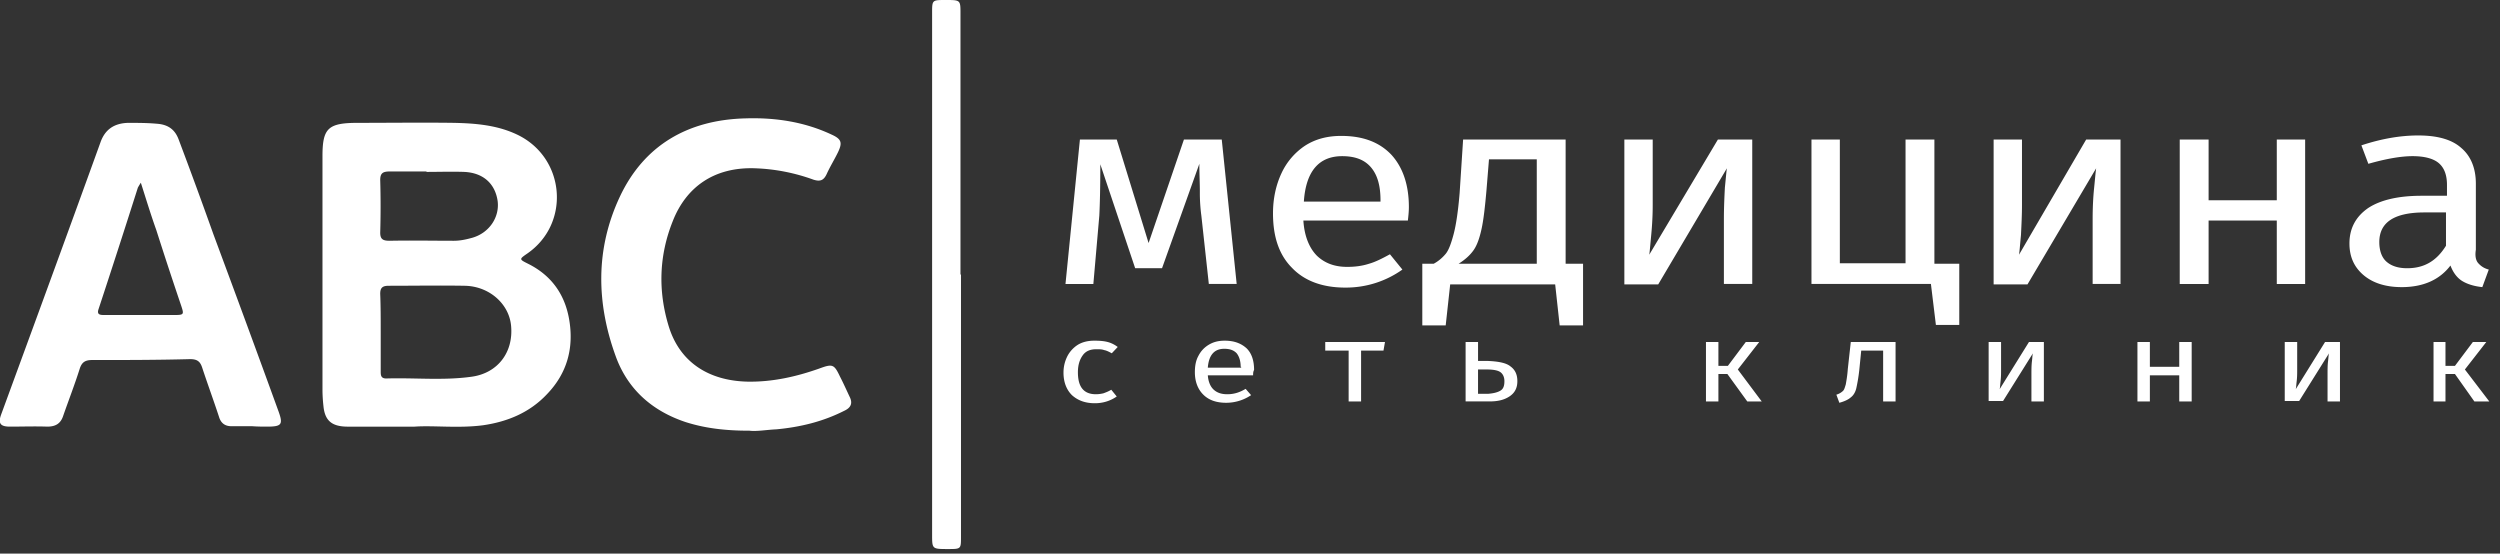 <svg width="140" height="31" fill="none" xmlns="http://www.w3.org/2000/svg"><rect width="100%" height="100%" fill="#333333" stroke="none"/><g clip-path="url(#clip0_0_310)" fill="#fff"><path d="M23.884 9.627v-.025h-2.035c-.39 0-.557.076-.557.479.028.983.028 1.966 0 2.949 0 .378.167.453.53.453 1.198-.025 2.396 0 3.595 0 .362 0 .696-.075 1.058-.176.92-.277 1.505-1.134 1.394-2.042-.14-.982-.808-1.587-1.867-1.638-.725-.025-1.422 0-2.118 0zm-2.564 8.947v2.218c0 .202 0 .403.306.403 1.589-.05 3.205.126 4.794-.1 1.449-.202 2.34-1.361 2.201-2.848-.111-1.235-1.226-2.218-2.591-2.244-1.422-.025-2.843 0-4.264 0-.363 0-.474.127-.474.454.028.68.028 1.412.028 2.117zm1.895 5.318H19.48c-.891 0-1.282-.328-1.365-1.134a8.863 8.863 0 01-.056-.857V8.745c0-1.562.307-1.865 1.979-1.865 1.783 0 3.595-.025 5.378 0 1.227.026 2.425.126 3.54.656 2.703 1.285 3.01 4.964.585 6.653-.474.328-.474.328.028.58 1.366.68 2.09 1.789 2.313 3.175.25 1.537-.111 2.949-1.254 4.133-.948 1.008-2.174 1.538-3.595 1.74-1.366.176-2.76 0-3.818.075zM7.887 10.232a3.95 3.95 0 00-.167.277 671.864 671.864 0 01-2.202 6.805c-.112.327.111.327.362.327h3.846c.585 0 .585-.025.418-.529a248.99 248.99 0 01-1.393-4.234c-.307-.857-.558-1.688-.864-2.646zm6.215 13.634h-1.06c-.418.025-.668-.151-.78-.53-.306-.932-.64-1.839-.947-2.771-.112-.328-.28-.454-.67-.454-1.839.05-3.65.05-5.49.05-.417 0-.585.152-.696.505-.279.882-.613 1.738-.92 2.62-.14.429-.418.605-.892.605-.696-.025-1.393 0-2.09 0-.53 0-.669-.176-.501-.655 1.867-5.09 3.734-10.182 5.573-15.272.251-.706.753-1.059 1.533-1.084.558 0 1.087 0 1.644.05.641.05 1.004.353 1.199.882a306.86 306.86 0 011.95 5.318c1.227 3.301 2.453 6.628 3.651 9.93.251.705.168.831-.64.831-.251 0-.558 0-.864-.025zm27.868.253c-1.31 0-2.452-.126-3.567-.48-1.895-.63-3.233-1.839-3.901-3.628-1.115-3.025-1.171-6.074.222-9.023 1.338-2.822 3.763-4.284 7.051-4.36 1.672-.05 3.289.202 4.794.908.557.252.613.453.362.982-.195.404-.446.807-.64 1.235-.168.353-.363.429-.753.303a10.597 10.597 0 00-3.205-.63c-2.397-.101-3.93 1.109-4.654 2.948-.78 1.941-.837 3.932-.223 5.923.613 1.966 2.201 3.024 4.403 3.075 1.393.025 2.731-.278 4.013-.731.752-.277.836-.252 1.17.453.196.378.363.756.53 1.11.195.377.084.63-.306.806-1.199.605-2.453.907-3.79 1.033-.558.025-1.088.126-1.506.076zm11.845-8.746v14.693c0 .68 0 .68-.725.68-.892 0-.892 0-.892-.806V.73c0-.73 0-.73.753-.73.836 0 .836 0 .836.756v14.617h.028zm15.439.529h-1.56l-.419-3.83a9.616 9.616 0 01-.083-1.336c0-.479-.028-1.008-.028-1.563l-2.09 5.847h-1.505L61.618 9.2c0 1.36-.028 2.318-.056 2.873l-.334 3.83h-1.561l.808-8.09h2.063l1.783 5.797L66.3 7.813h2.118l.836 8.09zm8.054-4.687c0-.806-.167-1.411-.53-1.84-.362-.428-.891-.63-1.616-.63-1.31 0-2.034.857-2.146 2.546h4.292v-.076zm1.533 1.134h-5.852c.055.882.334 1.538.752 1.966.446.428 1.003.63 1.7.63.446 0 .836-.05 1.226-.176.363-.101.753-.303 1.17-.53l.697.857a5.45 5.45 0 01-3.204 1.009c-1.282 0-2.286-.379-2.982-1.11-.725-.73-1.06-1.738-1.06-3.049 0-.832.168-1.588.474-2.243a3.736 3.736 0 011.31-1.537c.585-.378 1.254-.555 2.035-.555 1.226 0 2.145.353 2.814 1.059.641.705.976 1.688.976 2.923 0 .252-.028.504-.056.756zm7.246-3.428h-2.704l-.139 1.714c-.084.958-.167 1.689-.279 2.193-.111.504-.25.907-.446 1.184-.195.277-.473.53-.836.756h4.376V8.921h.028zm2.564 5.847v3.453h-1.31l-.251-2.293h-5.88l-.251 2.293h-1.31v-3.453h.64c.28-.15.503-.353.67-.554.167-.202.306-.58.446-1.109.139-.53.25-1.285.334-2.293l.195-3h5.741v6.956h.976zm9.475 1.134h-1.588v-3.654c0-.605.028-1.21.055-1.739.056-.554.084-.907.112-1.084l-3.846 6.503h-1.895V7.812h1.588v3.655c0 .554-.028 1.109-.083 1.688-.056.58-.084.958-.112 1.11l3.846-6.453h1.923v8.09zm10.2-1.134h1.393v3.428h-1.309l-.279-2.294h-6.689v-8.09h1.589v6.931h3.679v-6.93h1.616v6.955zm10.451 1.134h-1.589v-3.654c0-.605.028-1.21.084-1.739.056-.554.084-.907.112-1.084l-3.846 6.503h-1.895V7.812h1.588v3.655c0 .554-.028 1.109-.056 1.688-.055.58-.083.958-.111 1.11l3.762-6.453h1.923v8.09h.028zm8.723 0V12.35h-3.818v3.553h-1.617v-8.09h1.617v3.403h3.818V7.813h1.588v8.09H127.5zm9.475-2.142v-1.864h-1.198c-1.7 0-2.536.554-2.536 1.663 0 .479.139.857.39 1.084.279.252.669.378 1.171.378.947 0 1.644-.404 2.173-1.26zm1.812.983c.139.152.306.278.585.353l-.362.983c-.474-.05-.864-.176-1.143-.353-.278-.176-.501-.479-.641-.857-.613.807-1.533 1.21-2.731 1.21-.892 0-1.616-.227-2.146-.68-.529-.454-.78-1.034-.78-1.764 0-.857.362-1.513 1.059-1.992.697-.453 1.7-.68 2.982-.68h1.421v-.605c0-.58-.167-.983-.474-1.235-.306-.252-.808-.378-1.449-.378-.669 0-1.505.151-2.48.429l-.39-1.034c1.142-.378 2.201-.554 3.177-.554 1.087 0 1.895.227 2.424.706.53.453.809 1.134.809 1.99v3.705c-.056.353 0 .605.139.756zm-76.751 4.411c.195.05.39.15.557.277l-.334.353c-.14-.076-.279-.151-.418-.177-.14-.05-.279-.05-.446-.05-.334 0-.585.1-.752.328-.168.226-.28.529-.28.957 0 .429.084.731.252.933.167.201.418.302.752.302.167 0 .307-.025.418-.05.14-.05.279-.101.446-.202l.307.378c-.363.252-.78.378-1.227.378-.53 0-.947-.151-1.282-.453-.306-.303-.473-.731-.473-1.26 0-.353.083-.656.223-.933a1.67 1.67 0 01.585-.63c.25-.151.557-.227.92-.227.334 0 .557.025.752.076zm7.441 1.386c0-.328-.084-.58-.223-.756-.167-.177-.39-.252-.697-.252-.557 0-.864.353-.92 1.058h1.868v-.05h-.028zm.697.479h-2.536c.027.353.139.63.334.806.195.177.446.252.753.252a1.8 1.8 0 00.53-.075c.166-.05.334-.126.5-.227l.307.353a2.501 2.501 0 01-1.393.428c-.558 0-.976-.151-1.282-.454-.307-.302-.474-.73-.474-1.26 0-.353.056-.655.195-.907.14-.277.335-.479.585-.63.251-.151.53-.227.892-.227.53 0 .92.151 1.226.429.28.277.418.68.418 1.21-.055.1-.055.2-.055.302zm7.385-1.866l-.084.48h-1.254v2.847h-.697v-2.848h-1.31v-.479h3.345zm6.466 2.722c.167-.1.222-.277.222-.53 0-.226-.083-.402-.222-.503-.14-.1-.39-.151-.753-.151h-.502v1.36h.586c.278-.025.501-.075.669-.176zm.557-1.36c.279.2.39.478.39.83 0 .379-.14.656-.446.858-.306.201-.669.277-1.115.277h-1.337v-3.327h.697v1.059h.529c.585.025 1.031.1 1.282.302zm13.934-1.362l-1.198 1.538 1.338 1.789h-.809l-1.114-1.537h-.502v1.537h-.697v-3.327h.697v1.336h.53l1.003-1.336h.752zm7.636 0v3.327h-.696v-2.848h-1.227l-.111 1.11a9.39 9.39 0 01-.167 1.007c-.056.227-.168.403-.307.504-.139.126-.362.227-.641.303l-.167-.454a.911.911 0 00.362-.202c.084-.075.112-.201.167-.378.028-.176.084-.453.112-.856l.167-1.513h2.508zm8.305 3.327h-.697v-1.512c0-.252 0-.504.028-.731.028-.227.028-.378.056-.454l-1.672 2.672h-.808v-3.302h.696v1.513c0 .226 0 .453-.027.68-.028.227-.028.378-.056.453l1.644-2.646h.836v3.327zm7.581 0v-1.462h-1.645v1.462h-.696v-3.327h.696v1.386h1.645v-1.386h.696v3.327h-.696zm9.001 0h-.696v-1.512c0-.252 0-.504.027-.731.028-.227.028-.378.056-.454l-1.672 2.672h-.808v-3.302h.697v1.513c0 .226 0 .453-.028.68-.028.227-.028.378-.056.453l1.644-2.646h.836v3.327zm8.193-3.327l-1.198 1.538 1.366 1.789h-.836l-1.087-1.537h-.53v1.537h-.669v-3.327h.669v1.336h.53l1.003-1.336h.752z"/></g><defs><clipPath id="clip0_0_310"><path fill="#fff" d="M0 0h139.4v30.747H0z"/></clipPath></defs></svg>